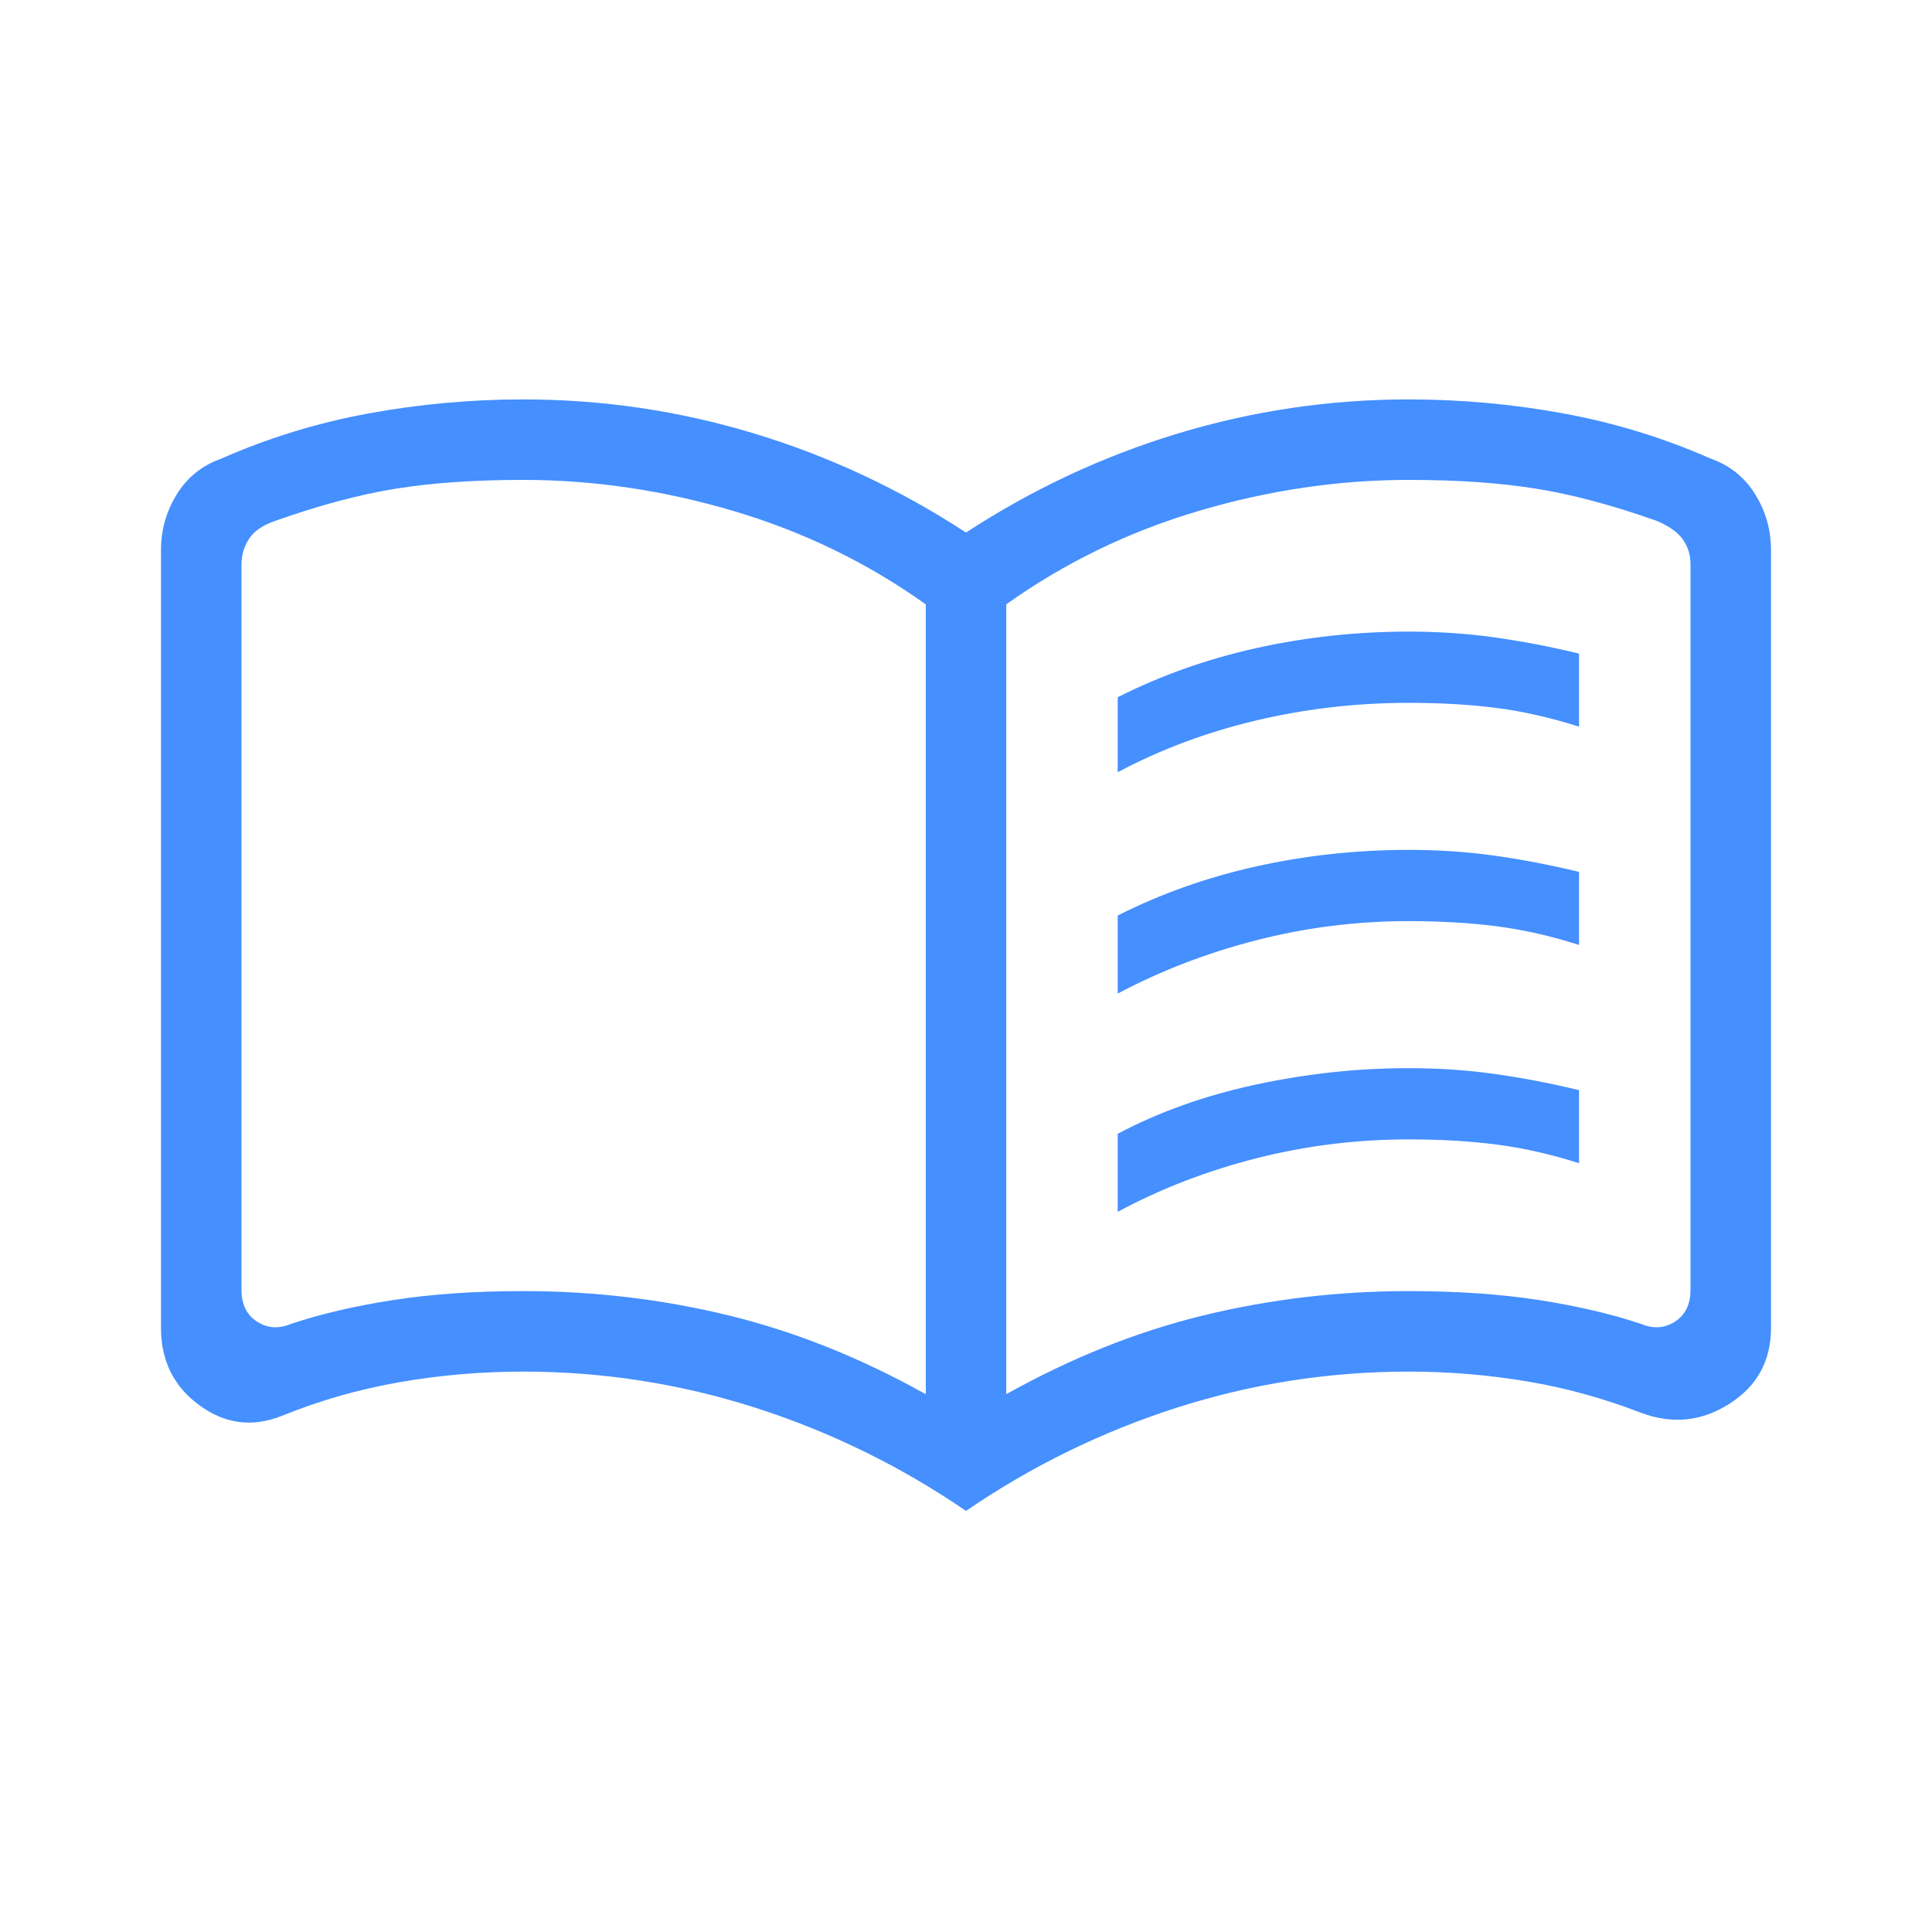 <svg xmlns="http://www.w3.org/2000/svg" width="48" height="48" viewBox="0 0 48 48" fill="none"><g id="menu_book"><mask id="mask0_153_18" style="mask-type:alpha" maskUnits="userSpaceOnUse" x="0" y="0" width="48" height="48"><rect id="Bounding box" width="48" height="48" fill="#D9D9D9"></rect></mask><g mask="url(#mask0_153_18)"><path id="menu_book_2" d="M27.769 19.185V17.323C28.844 16.779 29.994 16.372 31.221 16.1C32.448 15.828 33.708 15.692 35 15.692C35.739 15.692 36.447 15.74 37.127 15.835C37.806 15.93 38.508 16.064 39.231 16.238V18.054C38.533 17.831 37.853 17.676 37.19 17.59C36.528 17.505 35.797 17.462 35 17.462C33.708 17.462 32.446 17.607 31.215 17.898C29.985 18.189 28.836 18.618 27.769 19.185ZM27.769 30.108V28.169C28.792 27.626 29.936 27.218 31.202 26.946C32.467 26.674 33.733 26.538 35 26.538C35.739 26.538 36.447 26.586 37.127 26.681C37.806 26.776 38.508 26.91 39.231 27.085V28.9C38.533 28.677 37.853 28.523 37.19 28.437C36.528 28.351 35.797 28.308 35 28.308C33.708 28.308 32.446 28.464 31.215 28.777C29.985 29.09 28.836 29.533 27.769 30.108ZM27.769 24.685V22.746C28.844 22.203 29.994 21.795 31.221 21.523C32.448 21.251 33.708 21.115 35 21.115C35.739 21.115 36.447 21.163 37.127 21.258C37.806 21.353 38.508 21.487 39.231 21.662V23.477C38.533 23.254 37.853 23.099 37.19 23.014C36.528 22.928 35.797 22.885 35 22.885C33.708 22.885 32.446 23.043 31.215 23.36C29.985 23.676 28.836 24.118 27.769 24.685ZM13 32.077C14.746 32.077 16.444 32.278 18.094 32.679C19.744 33.08 21.38 33.733 23 34.639V15.015C21.556 13.985 19.965 13.212 18.227 12.696C16.488 12.181 14.746 11.923 13 11.923C11.8 11.923 10.749 11.995 9.848 12.139C8.947 12.282 7.946 12.549 6.846 12.938C6.538 13.041 6.321 13.188 6.192 13.381C6.064 13.573 6 13.785 6 14.015V32.046C6 32.405 6.128 32.668 6.385 32.835C6.641 33.001 6.923 33.02 7.231 32.892C7.962 32.646 8.806 32.449 9.763 32.3C10.721 32.151 11.8 32.077 13 32.077ZM25 34.639C26.62 33.733 28.256 33.08 29.906 32.679C31.556 32.278 33.254 32.077 35 32.077C36.2 32.077 37.279 32.151 38.237 32.3C39.194 32.449 40.038 32.646 40.769 32.892C41.077 33.02 41.359 33.001 41.615 32.835C41.872 32.668 42 32.405 42 32.046V14.015C42 13.785 41.936 13.579 41.808 13.4C41.679 13.22 41.462 13.067 41.154 12.938C40.054 12.549 39.053 12.282 38.152 12.139C37.251 11.995 36.2 11.923 35 11.923C33.254 11.923 31.512 12.181 29.773 12.696C28.035 13.212 26.444 13.985 25 15.015V34.639ZM24 37.538C22.374 36.426 20.628 35.571 18.762 34.973C16.895 34.376 14.974 34.077 13 34.077C11.959 34.077 10.937 34.164 9.933 34.339C8.929 34.513 7.951 34.792 7 35.177C6.274 35.467 5.593 35.38 4.956 34.915C4.319 34.451 4 33.81 4 32.992V13.662C4 13.167 4.13 12.708 4.39 12.285C4.651 11.862 5.015 11.567 5.485 11.4C6.659 10.882 7.881 10.506 9.15 10.273C10.419 10.04 11.703 9.923 13 9.923C14.959 9.923 16.87 10.205 18.733 10.769C20.596 11.333 22.351 12.154 24 13.231C25.649 12.154 27.404 11.333 29.267 10.769C31.13 10.205 33.041 9.923 35 9.923C36.297 9.923 37.581 10.04 38.85 10.273C40.119 10.506 41.341 10.882 42.515 11.4C42.985 11.567 43.349 11.862 43.61 12.285C43.87 12.708 44 13.167 44 13.662V32.992C44 33.81 43.656 34.438 42.967 34.877C42.279 35.316 41.546 35.39 40.769 35.1C39.844 34.741 38.898 34.481 37.933 34.319C36.967 34.158 35.99 34.077 35 34.077C33.026 34.077 31.105 34.376 29.238 34.973C27.372 35.571 25.626 36.426 24 37.538Z" fill="#458FFF"></path></g></g></svg>